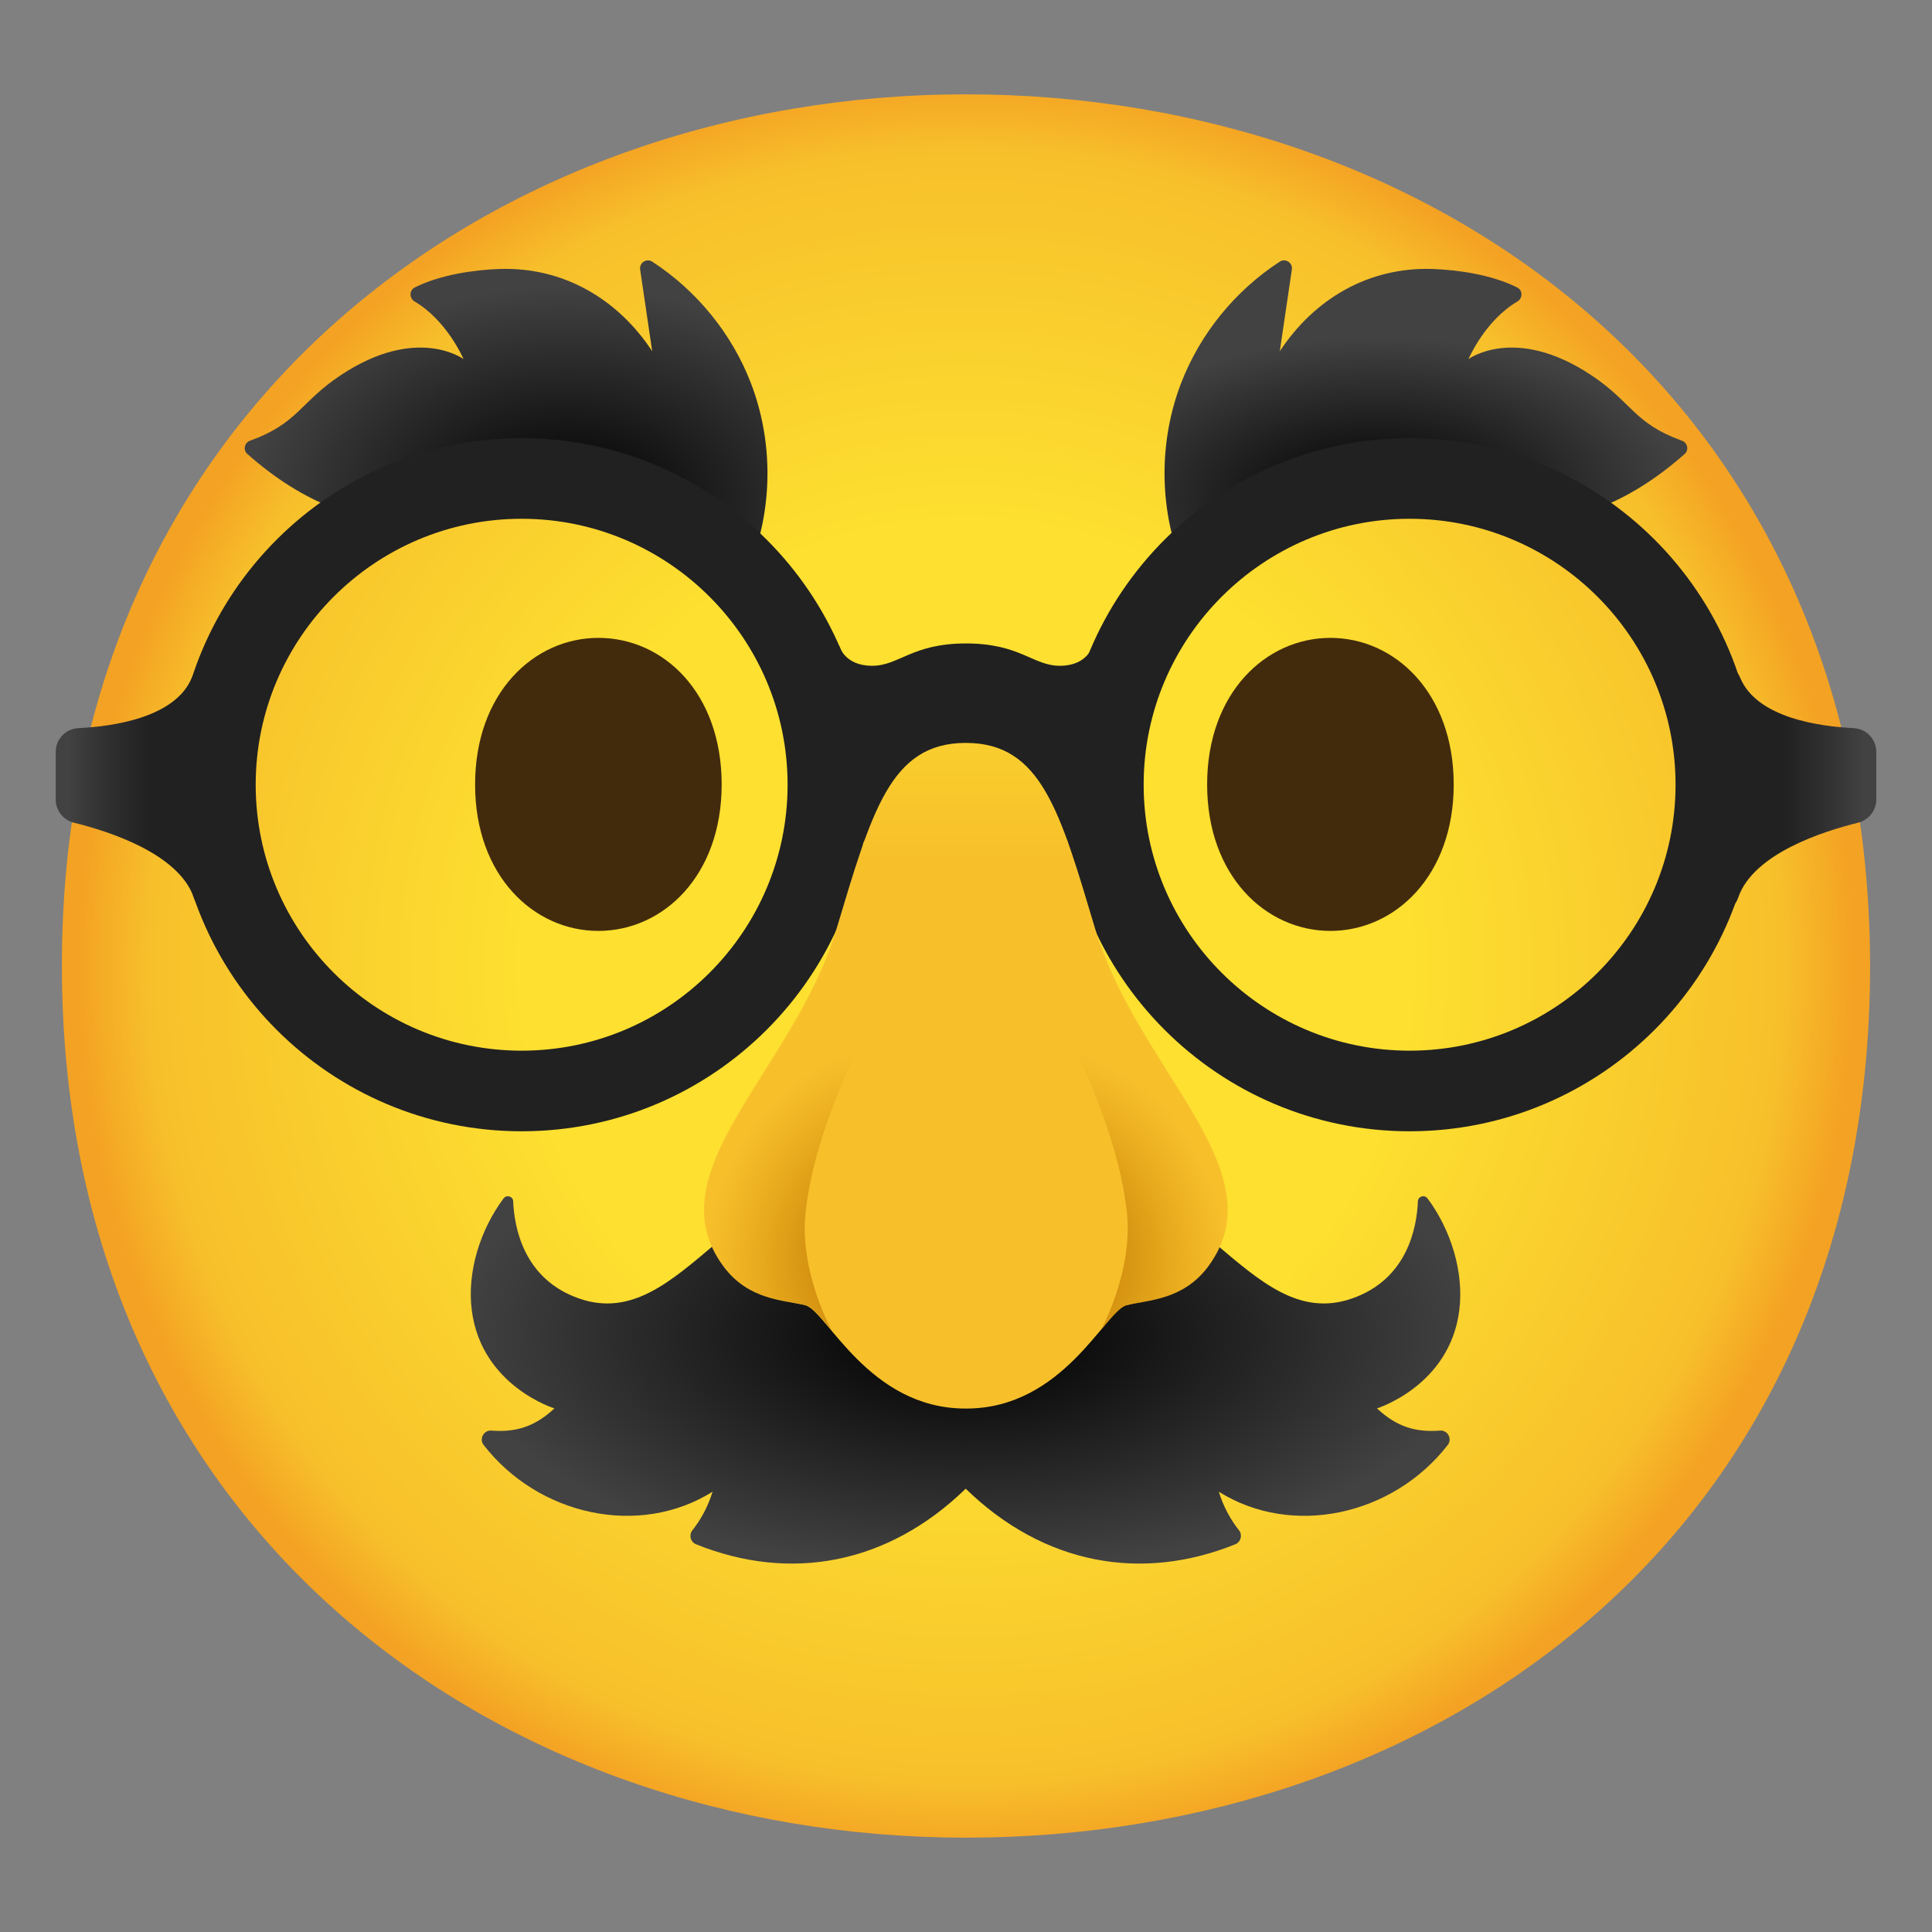 <?xml version="1.0" encoding="UTF-8" standalone="no"?>
<!-- Generator: Adobe Illustrator 24.0.3, SVG Export Plug-In . SVG Version: 6.00 Build 0)  -->

<svg
   version="1.1"
   id="Layer_2_copy"
   x="0px"
   y="0px"
   viewBox="0 0 128 128"
   style="enable-background:new 0 0 128 128;"
   xml:space="preserve"
   sodipodi:docname="emoji_u1f978.svg"
   inkscape:version="1.3.2 (091e20e, 2023-11-25, custom)"
   xmlns:inkscape="http://www.inkscape.org/namespaces/inkscape"
   xmlns:sodipodi="http://sodipodi.sourceforge.net/DTD/sodipodi-0.dtd"
   xmlns="http://www.w3.org/2000/svg"
   xmlns:svg="http://www.w3.org/2000/svg"><rect x="0" y="0" width="128" height="128" fill="#808080" stroke="none"/><defs
   id="defs32" /><sodipodi:namedview
   id="namedview32"
   pagecolor="#ffffff"
   bordercolor="#000000"
   borderopacity="0.25"
   inkscape:showpageshadow="2"
   inkscape:pageopacity="0.0"
   inkscape:pagecheckerboard="0"
   inkscape:deskcolor="#d1d1d1"
   inkscape:zoom="6.0234375"
   inkscape:cx="63.916991"
   inkscape:cy="64"
   inkscape:window-width="1920"
   inkscape:window-height="991"
   inkscape:window-x="-9"
   inkscape:window-y="-9"
   inkscape:window-maximized="1"
   inkscape:current-layer="Layer_2_copy" />
<g
   id="g32">
	
		<radialGradient
   id="face_1_"
   cx="64"
   cy="-1730.667"
   r="58.835"
   gradientTransform="matrix(1 0 0 -1 0 -1666.667)"
   gradientUnits="userSpaceOnUse">
		<stop
   offset="0.5"
   style="stop-color:#FDE030"
   id="stop1" />
		<stop
   offset="0.919"
   style="stop-color:#F7C02B"
   id="stop2" />
		<stop
   offset="1"
   style="stop-color:#F4A223"
   id="stop3" />
	</radialGradient>
	<path
   id="face_2_"
   style="fill:url(#face_1_);"
   d="M64,6.25c-31.1,0-59.9,20.7-59.9,57.7c0,37.3,28.8,57.8,59.9,57.8   s59.9-20,59.9-57.8C123.8,26.45,95,6.25,64,6.25z" />
	<path
   style="fill:none;stroke:#FFFFFF;stroke-width:0.918;stroke-miterlimit:10;"
   d="M52.59,54.25"
   id="path3" />
	<path
   style="fill:none;stroke:#FFFFFF;stroke-width:0.918;stroke-miterlimit:10;"
   d="M22.35,54.25"
   id="path4" />
	
	
	
	
		<radialGradient
   id="SVGID_1_"
   cx="63.972"
   cy="88.409"
   r="33.822"
   gradientTransform="matrix(1 0 0 0.462 0 47.587)"
   gradientUnits="userSpaceOnUse">
		<stop
   offset="0.032"
   style="stop-color:#000000"
   id="stop10" />
		<stop
   offset="1"
   style="stop-color:#424242"
   id="stop11" />
	</radialGradient>
	<path
   style="fill:url(#SVGID_1_);"
   d="M96.68,86.83c0.33-2.58-0.58-5.39-2.1-7.43c-0.2-0.27-0.63-0.14-0.64,0.19   c-0.07,1.71-0.68,5.16-4.37,6.44c-6.97,2.42-10.42-9.38-20.51-8.43c-2.19,0.21-3.86,1.18-5.07,2.62c-0.01-0.01-0.02-0.02-0.02-0.02   c-0.01,0.01-0.02,0.02-0.02,0.02c-1.21-1.44-2.88-2.42-5.07-2.62c-10.1-0.95-13.55,10.85-20.51,8.43c-3.69-1.28-4.3-4.73-4.37-6.44   c-0.01-0.33-0.44-0.46-0.64-0.19c-1.52,2.04-2.44,4.85-2.1,7.43c0.65,5,5.47,6.48,5.47,6.48c-1.34,1.26-2.63,1.59-4.18,1.47   c-0.5-0.04-0.82,0.56-0.51,0.95c3.63,4.68,10.3,6.15,15.17,3.1c-0.29,0.94-0.75,1.82-1.34,2.56c-0.24,0.31-0.13,0.77,0.24,0.92   c6.22,2.51,12.68,1.36,17.87-3.68c5.18,5.04,11.65,6.19,17.87,3.68c0.36-0.15,0.48-0.61,0.24-0.92c-0.59-0.74-1.05-1.62-1.34-2.56   c4.86,3.05,11.54,1.58,15.17-3.1c0.31-0.4-0.01-0.99-0.51-0.95c-1.56,0.12-2.84-0.21-4.18-1.47   C91.21,93.31,96.04,91.83,96.68,86.83z"
   id="path11" />
	<g
   id="g15">
		<g
   id="g13">
			
				<radialGradient
   id="SVGID_2_"
   cx="36.078"
   cy="33.319"
   r="22.067"
   gradientTransform="matrix(1 6.261508e-03 -4.252246e-03 0.679 1.667 10.585)"
   gradientUnits="userSpaceOnUse">
				<stop
   offset="0.032"
   style="stop-color:#000000"
   id="stop12" />
				<stop
   offset="0.966"
   style="stop-color:#424242"
   id="stop13" />
			</radialGradient>
			<path
   style="fill:url(#SVGID_2_);"
   d="M27.46,19.97c2.16,1.26,3.25,3.82,3.25,3.82s-3.09-2.29-8.14,1.07     c-2.7,1.79-2.8,3.18-6.01,4.34c-0.36,0.13-0.47,0.61-0.18,0.87c1.76,1.56,3.74,2.87,5.95,3.68c3.7,1.36,7.47-0.63,11.29-0.75     c5.12-0.17,11.75,1.28,16.3,3.86c1.29-3.68,1.23-7.81-0.16-11.45c-1.26-3.29-3.59-6.15-6.54-8.07c-0.38-0.25-0.87,0.06-0.81,0.51     l0.8,5.42c-2.3-3.49-5.91-5.59-10.12-5.45c-1.72,0.06-3.95,0.39-5.62,1.23C27.11,19.24,27.11,19.76,27.46,19.97z"
   id="path13" />
		</g>
		
			<radialGradient
   id="SVGID_3_"
   cx="58.82"
   cy="37.618"
   r="20.449"
   gradientTransform="matrix(-1 6.261508e-03 3.251007e-03 0.519 149.797 13.07)"
   gradientUnits="userSpaceOnUse">
			<stop
   offset="0.032"
   style="stop-color:#000000"
   id="stop14" />
			<stop
   offset="1"
   style="stop-color:#424242"
   id="stop15" />
		</radialGradient>
		<path
   style="fill:url(#SVGID_3_);"
   d="M100.54,19.97c-2.16,1.26-3.25,3.82-3.25,3.82s3.09-2.29,8.14,1.07    c2.7,1.79,2.8,3.18,6.01,4.34c0.36,0.13,0.47,0.61,0.18,0.87c-1.76,1.56-3.74,2.87-5.95,3.68c-3.7,1.36-7.47-0.63-11.29-0.75    c-5.12-0.17-11.75,1.28-16.3,3.86c-1.29-3.68-1.23-7.81,0.16-11.45c1.26-3.29,3.59-6.15,6.54-8.07c0.38-0.25,0.87,0.06,0.81,0.51    l-0.8,5.42c2.3-3.49,5.91-5.59,10.12-5.45c1.72,0.06,3.95,0.39,5.62,1.23C100.89,19.24,100.89,19.76,100.54,19.97z"
   id="path15" />
	</g>
	<g
   id="g24">
		<g
   id="g16">
			<path
   style="fill:#212121;"
   d="M34.56,34.37c9.71,0,17.62,7.9,17.62,17.62s-7.9,17.62-17.62,17.62s-17.62-7.9-17.62-17.62     S24.84,34.37,34.56,34.37 M34.56,29.03c-12.68,0-22.96,10.28-22.96,22.96s10.28,22.96,22.96,22.96s22.96-10.28,22.96-22.96     S47.24,29.03,34.56,29.03L34.56,29.03z"
   id="path16" />
		</g>
		<g
   id="g18">
			<g
   id="g17">
				<path
   style="fill:#212121;"
   d="M93.39,34.37c9.71,0,17.62,7.9,17.62,17.62s-7.9,17.62-17.62,17.62s-17.62-7.9-17.62-17.62      S83.68,34.37,93.39,34.37 M93.39,29.03c-12.68,0-22.96,10.28-22.96,22.96s10.28,22.96,22.96,22.96s22.96-10.28,22.96-22.96      S106.07,29.03,93.39,29.03L93.39,29.03z"
   id="path17" />
			</g>
		</g>
		<g
   id="g20">
			<linearGradient
   id="SVGID_4_"
   gradientUnits="userSpaceOnUse"
   x1="113.663"
   y1="52.195"
   x2="123.835"
   y2="52.195">
				<stop
   offset="0.446"
   style="stop-color:#212121"
   id="stop18" />
				<stop
   offset="0.748"
   style="stop-color:#323232"
   id="stop19" />
				<stop
   offset="0.966"
   style="stop-color:#424242"
   id="stop20" />
			</linearGradient>
			<path
   style="fill:url(#SVGID_4_);"
   d="M115.17,59.44c1.02-2.91,5.68-4.38,7.92-4.93c0.71-0.17,1.22-0.81,1.22-1.54v-3.15     c0-0.85-0.66-1.54-1.51-1.58c-2.26-0.11-6.39-0.68-7.5-3.32C113.73,41.22,113.82,63.31,115.17,59.44z"
   id="path20" />
		</g>
		<g
   id="g21">
			<path
   style="fill:#212121;"
   d="M72.39,42.8c-0.01,0-0.34,1.31-2.17,1.31c-1.79,0-2.63-1.48-6.22-1.48s-4.43,1.48-6.22,1.48     c-1.83,0-2.17-1.3-2.17-1.31c-0.56-0.34-0.25,6.07-0.25,6.07c0.19,0.63,1.26,6.87,1.85,6.95c0,0,2.45-4.31,6.79-4.36c0,0,0,0,0,0     s0,0,0,0c4.33,0.05,6.79,4.36,6.79,4.36c0.59-0.08,1.66-6.32,1.85-6.95C72.64,48.87,72.94,42.46,72.39,42.8z"
   id="path21" />
		</g>
		<g
   id="g23">
			
				<linearGradient
   id="SVGID_5_"
   gradientUnits="userSpaceOnUse"
   x1="-17.129"
   y1="52.195"
   x2="-6.958"
   y2="52.195"
   gradientTransform="matrix(-1 0 0 1 -2.792 0)">
				<stop
   offset="0.446"
   style="stop-color:#212121"
   id="stop21" />
				<stop
   offset="0.748"
   style="stop-color:#323232"
   id="stop22" />
				<stop
   offset="0.966"
   style="stop-color:#424242"
   id="stop23" />
			</linearGradient>
			<path
   style="fill:url(#SVGID_5_);"
   d="M12.83,59.44c-1.02-2.91-5.68-4.38-7.92-4.93c-0.71-0.17-1.22-0.81-1.22-1.54v-3.15     c0-0.85,0.66-1.54,1.51-1.58c2.26-0.11,6.39-0.68,7.5-3.32C14.27,41.22,14.18,63.31,12.83,59.44z"
   id="path23" />
		</g>
	</g>
	<g
   id="g31">
		<linearGradient
   id="SVGID_6_"
   gradientUnits="userSpaceOnUse"
   x1="64"
   y1="20.833"
   x2="64"
   y2="56.889">
			<stop
   offset="0.5"
   style="stop-color:#FDE030"
   id="stop24" />
			<stop
   offset="1"
   style="stop-color:#F7C02B"
   id="stop25" />
		</linearGradient>
		<path
   style="fill:url(#SVGID_6_);"
   d="M72.57,61.58c-2.32-7.75-3.55-12.34-8.55-12.36c-0.01,0-0.02,0-0.03,0    c-0.01,0-0.02,0-0.03,0c-4.99,0.01-6.22,4.61-8.55,12.36c-2.8,9.32-12.15,16.01-7.48,22.32c1.68,2.26,4.01,2.22,5.43,2.58    c1.4,0.36,4.18,6.84,10.6,6.84c0.01,0,0.02,0,0.03,0s0.02,0,0.03,0c6.42,0,9.2-6.47,10.6-6.84c1.42-0.37,3.75-0.32,5.43-2.58    C84.72,77.58,75.37,70.9,72.57,61.58z"
   id="path25" />
		
			<radialGradient
   id="SVGID_7_"
   cx="58.342"
   cy="82.85"
   r="11.507"
   gradientTransform="matrix(0.962 0.272 -0.324 1.144 29.019 -27.835)"
   gradientUnits="userSpaceOnUse">
			<stop
   offset="1.982868e-04"
   style="stop-color:#B36E00"
   id="stop26" />
			<stop
   offset="0.713"
   style="stop-color:#C77B00;stop-opacity:0.287"
   id="stop27" />
			<stop
   offset="1"
   style="stop-color:#D18100;stop-opacity:0"
   id="stop28" />
		</radialGradient>
		<path
   style="fill:url(#SVGID_7_);"
   d="M57.25,68.5c1.75-3.71,2.21-10.29,2.21-10.29s-1.63,1.81-4.95,6.62    c-0.67,0.98-1.98,3.08-2.75,4.37c-3.06,5.17-7.09,10.27-3.81,14.69c1.68,2.26,4.01,2.22,5.43,2.58c0.43,0.11,0.99,0.79,1.73,1.68    l0,0c0,0-2.19-3.91-1.73-7.91S55.5,72.21,57.25,68.5z"
   id="path28" />
		
			<radialGradient
   id="SVGID_8_"
   cx="69.838"
   cy="82.85"
   r="11.507"
   gradientTransform="matrix(-0.962 0.272 0.324 1.144 110.07 -30.964)"
   gradientUnits="userSpaceOnUse">
			<stop
   offset="1.982868e-04"
   style="stop-color:#B36E00"
   id="stop29" />
			<stop
   offset="0.713"
   style="stop-color:#C77B00;stop-opacity:0.287"
   id="stop30" />
			<stop
   offset="1"
   style="stop-color:#D18100;stop-opacity:0"
   id="stop31" />
		</radialGradient>
		<path
   style="fill:url(#SVGID_8_);"
   d="M70.78,68.5c-1.75-3.71-2.21-10.29-2.21-10.29s1.63,1.81,4.95,6.62    c0.67,0.98,1.98,3.08,2.75,4.37c3.06,5.17,7.09,10.27,3.81,14.69c-1.68,2.26-4.01,2.22-5.43,2.58c-0.43,0.11-0.99,0.79-1.73,1.68    l0,0c0,0,2.19-3.91,1.73-7.91S72.53,72.21,70.78,68.5z"
   id="path31" />
	</g>
</g>
<g
   id="facial_expressions"
   style="enable-background:new 0 0 128 128"
   transform="matrix(1.021,0,0,1.031,-0.965,-0.944)">
	<path
   style="fill:#422b0d"
   d="m 39.774,41.906 v 0 c -4.19,0 -8,3.54 -8,9.42 0,5.88 3.81,9.41 8,9.41 v 0 c 4.2,0 8,-3.54 8,-9.41 0,-5.87 -3.76,-9.42 -8,-9.42 z"
   id="path3-3" />
	
	<path
   style="fill:#422b0d"
   d="m 87.276,41.906 v 0 c -4.19,0 -8,3.54 -8,9.42 0,5.88 3.81,9.41 8,9.41 v 0 c 4.19,0 8,-3.54 8,-9.41 0,-5.87 -3.81,-9.42 -8,-9.42 z"
   id="path5" />
	
	
	
</g></svg>
